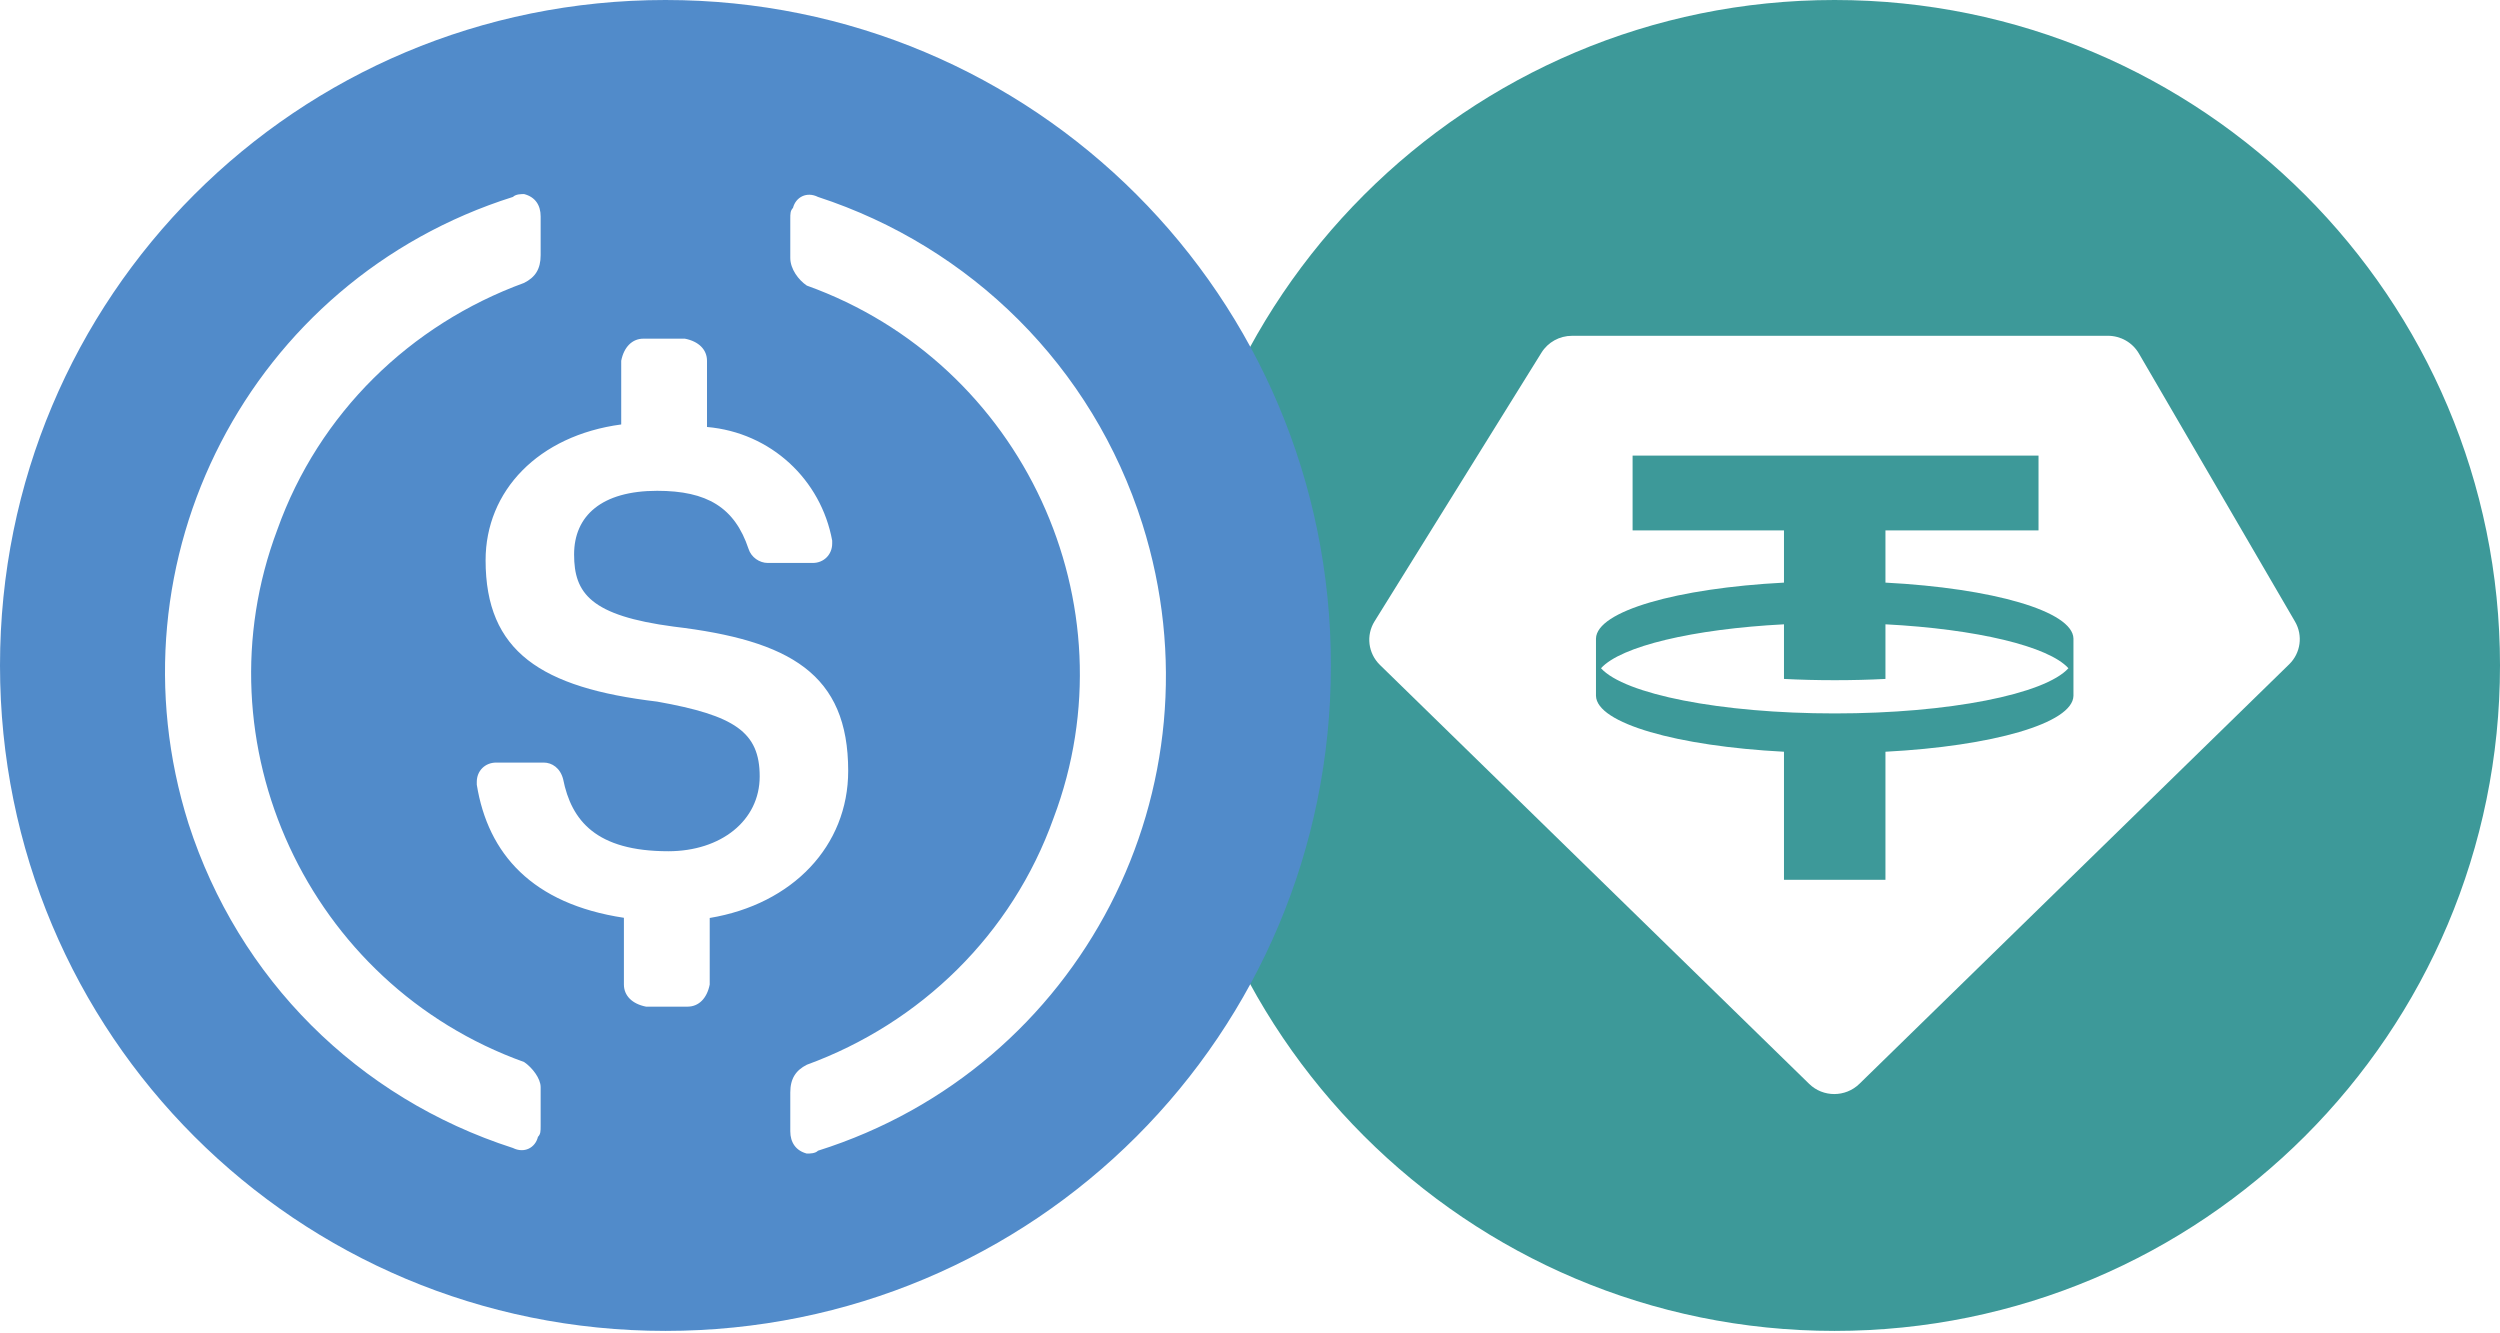 <svg width="105" height="56" viewBox="0 0 105 56" fill="none" xmlns="http://www.w3.org/2000/svg">
<g clip-path="url(#clip0_2016_7259)">
<g clip-path="url(#clip1_2016_7259)">
<path d="M79.189 24.47V22.278H85.618V19.134H68.569V22.278H74.927V24.47C70.43 24.704 67.056 25.668 67.031 26.82V29.224C67.056 30.377 70.43 31.339 74.927 31.573V36.952H79.189V31.573C83.686 31.338 87.06 30.377 87.085 29.224V26.82C87.06 25.668 83.686 24.704 79.189 24.47ZM77.059 29.964C72.248 29.964 68.226 29.152 67.242 28.066C68.076 27.145 71.096 26.42 74.927 26.221V28.515C75.615 28.551 76.328 28.568 77.059 28.568C77.79 28.568 78.503 28.551 79.189 28.515V26.221C83.022 26.42 86.04 27.145 86.874 28.066C85.891 29.152 81.871 29.964 77.059 29.964Z" fill="#3D9999"/>
<path d="M77.051 0C61.615 0 49.102 12.514 49.102 27.949C49.102 43.386 61.615 55.898 77.051 55.898C92.487 55.898 105 43.386 105 27.949C105 12.514 92.487 0 77.051 0ZM96.145 27.901L78.094 45.522C77.508 46.093 76.568 46.093 75.984 45.522L57.955 27.925C57.46 27.44 57.366 26.682 57.732 26.095L64.742 14.811C65.015 14.372 65.5 14.104 66.022 14.104L88.532 14.103C89.07 14.103 89.565 14.386 89.833 14.846L96.391 26.107C96.731 26.691 96.63 27.428 96.145 27.901Z" fill="#3D9999"/>
<path d="M27.949 0C12.456 0 0 12.464 0 27.949C0 43.442 12.456 55.898 27.949 55.898C43.435 55.898 55.898 43.442 55.898 27.949C55.898 12.464 43.435 0 27.949 0ZM22.707 47.28C22.707 47.514 22.707 47.635 22.594 47.748C22.48 48.216 22.012 48.45 21.544 48.216C15.025 46.116 10.016 41.108 7.916 34.589C4.427 23.523 10.485 11.761 21.544 8.271C21.665 8.151 21.891 8.151 22.012 8.151C22.48 8.271 22.707 8.619 22.707 9.087V10.719C22.707 11.3 22.48 11.648 22.012 11.882C17.238 13.627 13.393 17.351 11.648 22.246C8.272 31.212 12.925 41.342 22.012 44.605C22.359 44.84 22.707 45.3 22.707 45.656V47.28ZM29.808 41.35C29.694 41.931 29.347 42.279 28.878 42.279H27.133C26.552 42.166 26.204 41.818 26.204 41.35V38.547C22.359 37.966 20.494 35.866 20.025 32.957V32.837C20.025 32.376 20.373 32.028 20.841 32.028H22.835C23.183 32.028 23.53 32.255 23.651 32.723C23.999 34.468 25.041 35.752 28.07 35.752C30.276 35.752 31.907 34.468 31.907 32.61C31.907 30.744 30.858 30.049 27.602 29.468C22.722 28.886 20.395 27.368 20.395 23.53C20.395 20.622 22.601 18.295 26.091 17.827V15.153C26.204 14.571 26.559 14.224 27.02 14.224H28.765C29.347 14.337 29.694 14.685 29.694 15.153V17.933C32.383 18.167 34.483 20.146 34.952 22.707V22.828C34.952 23.289 34.604 23.644 34.136 23.644H32.247C31.9 23.644 31.552 23.409 31.439 23.054C30.858 21.309 29.694 20.614 27.602 20.614C25.275 20.614 24.112 21.657 24.112 23.289C24.112 24.92 24.807 25.857 28.297 26.318C33.184 26.899 35.624 28.304 35.624 32.376C35.624 35.526 33.297 37.973 29.808 38.555V41.35ZM34.355 48.33C34.242 48.45 34.007 48.45 33.887 48.45C33.426 48.33 33.192 47.982 33.192 47.514V45.882C33.192 45.3 33.426 44.953 33.887 44.719C38.661 42.974 42.505 39.25 44.251 34.355C47.635 25.389 42.974 15.259 33.887 11.995C33.539 11.761 33.192 11.3 33.192 10.832V9.201C33.192 8.966 33.192 8.853 33.305 8.732C33.426 8.271 33.887 8.037 34.355 8.271C40.761 10.364 45.882 15.372 47.982 22.012C51.472 33.078 45.421 44.84 34.355 48.33Z" fill="#518BCA"/>
</g>
</g>
<defs>
<clipPath id="clip0_2016_7259">
<rect width="105" height="55.898" fill="white"/>
</clipPath>
<clipPath id="clip1_2016_7259">
<rect width="105" height="55.898" fill="white"/>
</clipPath>
</defs>
</svg>
